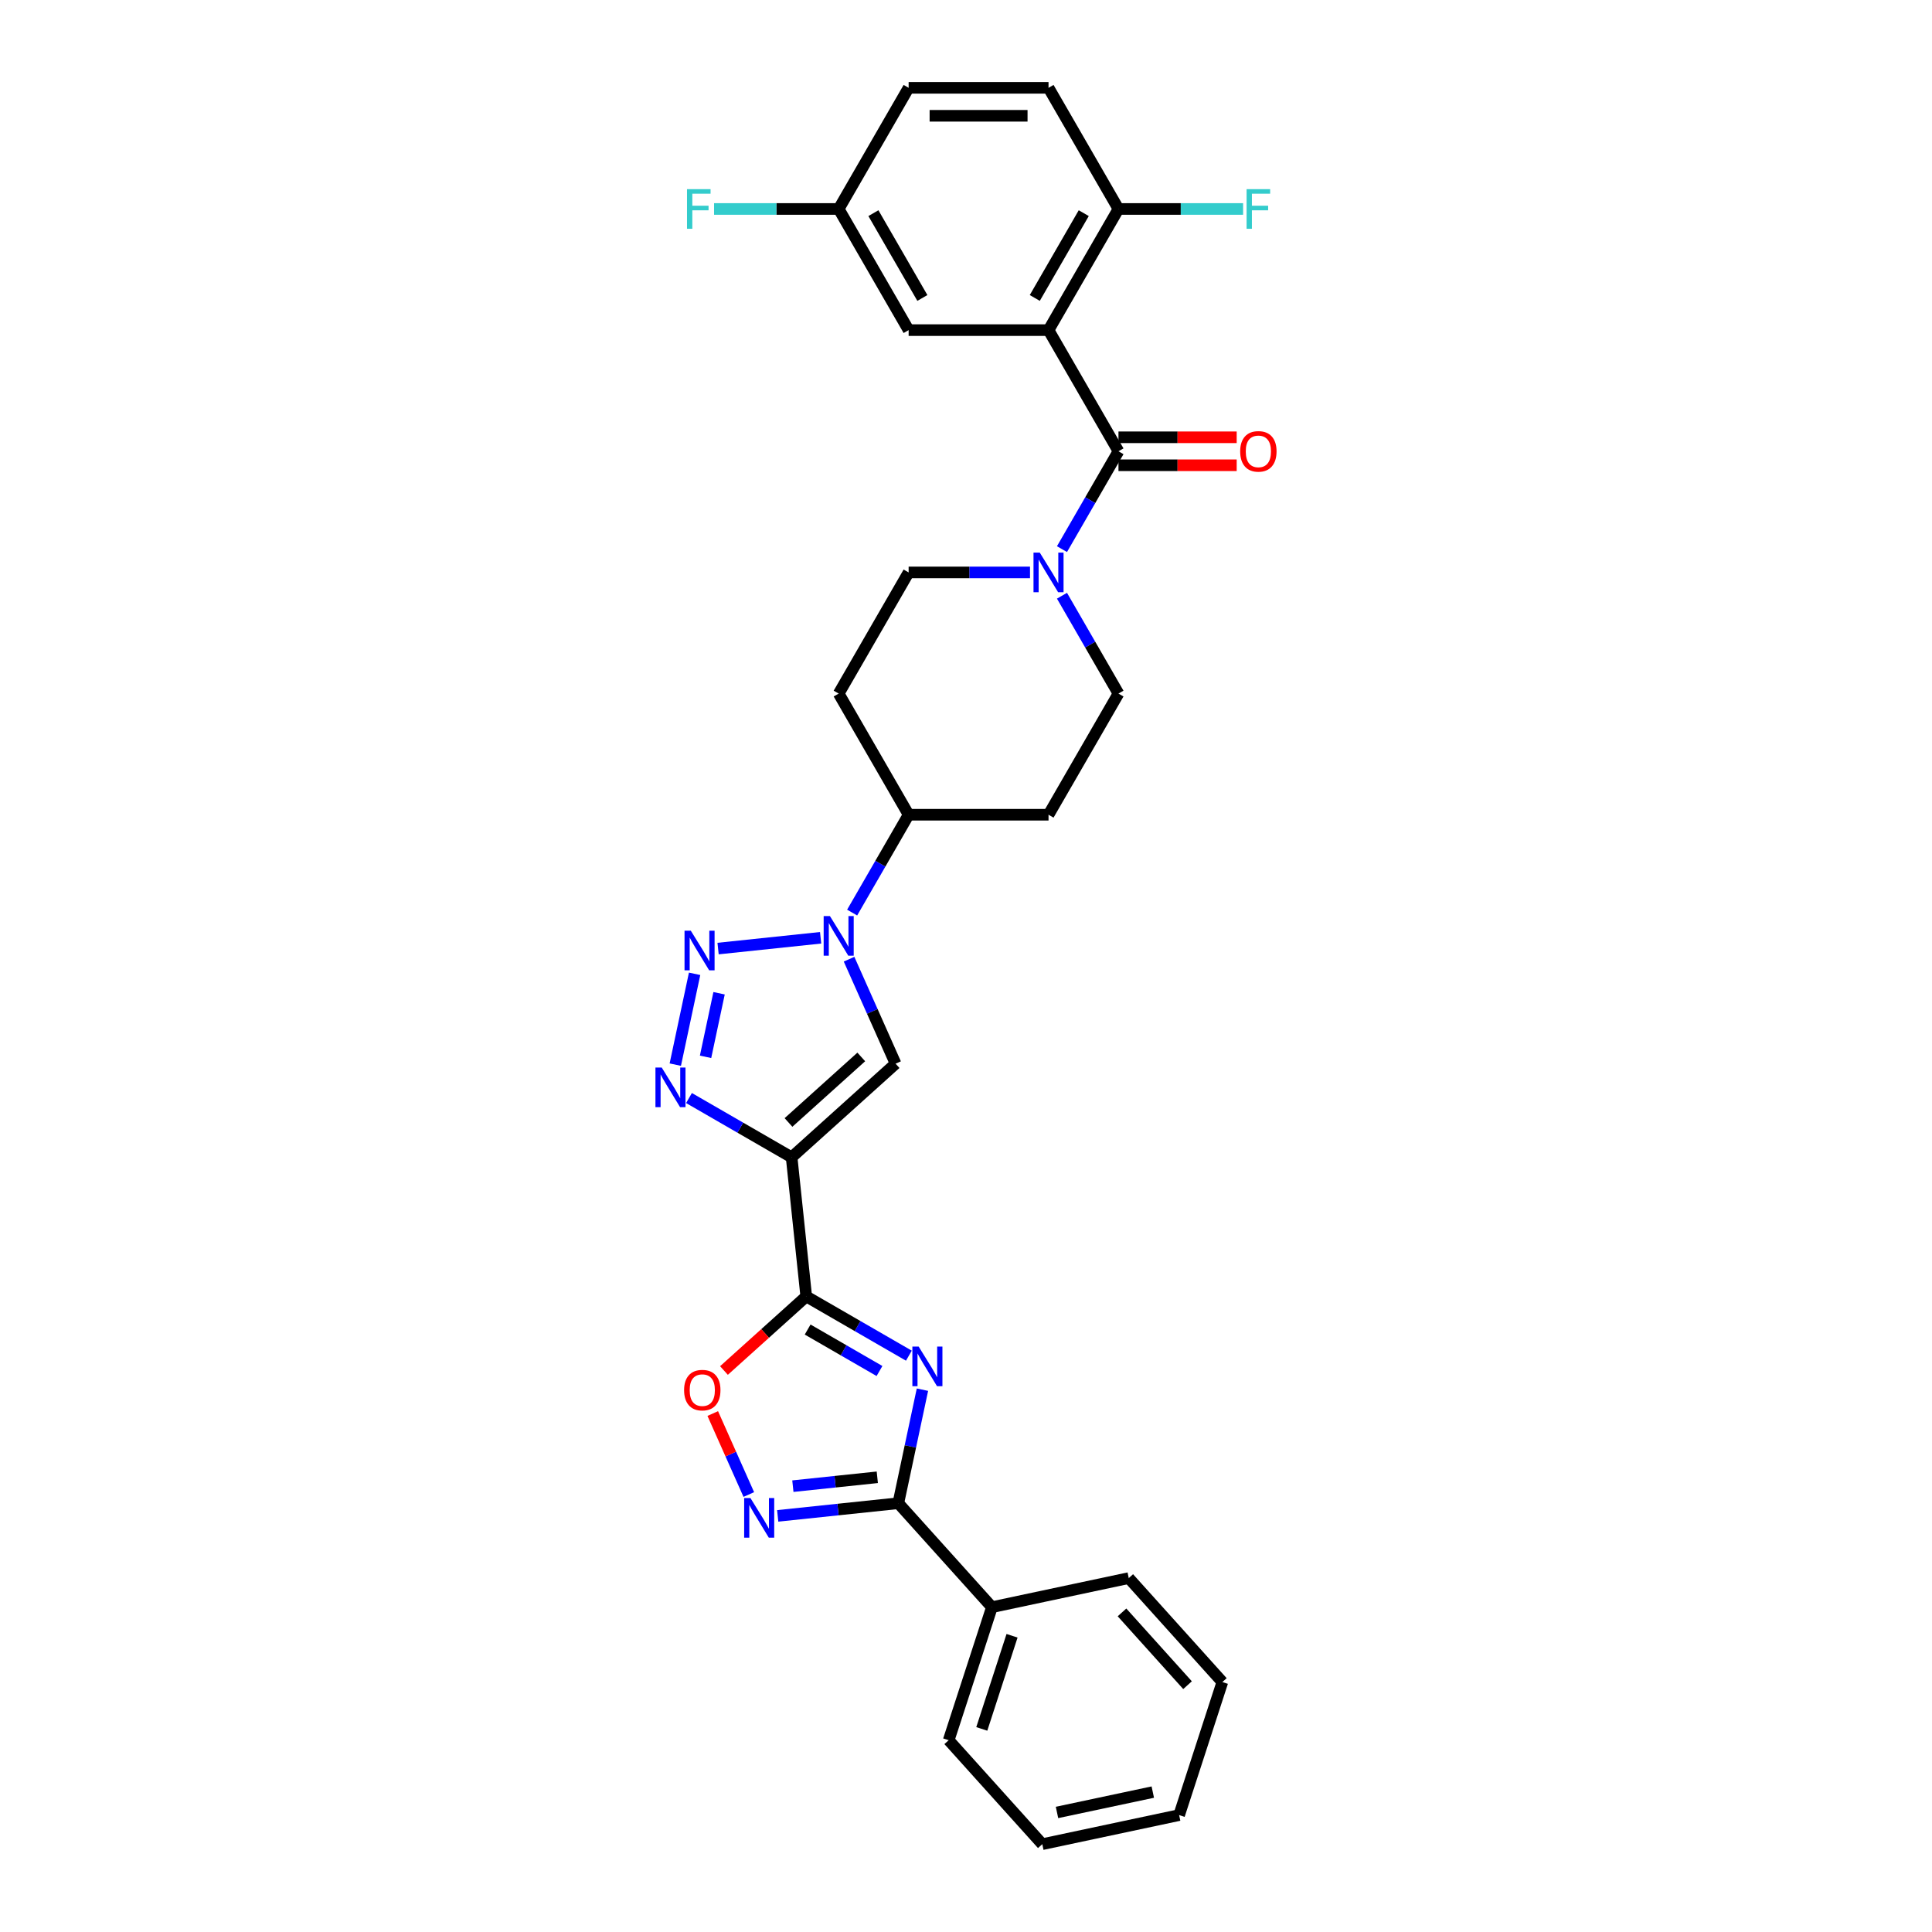 <?xml version='1.0' encoding='iso-8859-1'?>
<svg version='1.1' baseProfile='full'
              xmlns='http://www.w3.org/2000/svg'
                      xmlns:rdkit='http://www.rdkit.org/xml'
                      xmlns:xlink='http://www.w3.org/1999/xlink'
                  xml:space='preserve'
width='1000px' height='1000px' viewBox='0 0 1000 1000'>
<!-- END OF HEADER -->
<rect style='opacity:1.0;fill:#FFFFFF;stroke:none' width='1000' height='1000' x='0' y='0'> </rect>
<path class='bond-0' d='M 409.742,599.014 L 417.311,671.027' style='fill:none;fill-rule:evenodd;stroke:#000000;stroke-width:6px;stroke-linecap:butt;stroke-linejoin:miter;stroke-opacity:1' />
<path class='bond-1' d='M 409.742,599.014 L 383.182,583.679' style='fill:none;fill-rule:evenodd;stroke:#000000;stroke-width:6px;stroke-linecap:butt;stroke-linejoin:miter;stroke-opacity:1' />
<path class='bond-1' d='M 383.182,583.679 L 356.621,568.344' style='fill:none;fill-rule:evenodd;stroke:#0000FF;stroke-width:6px;stroke-linecap:butt;stroke-linejoin:miter;stroke-opacity:1' />
<path class='bond-2' d='M 409.742,599.014 L 463.553,550.563' style='fill:none;fill-rule:evenodd;stroke:#000000;stroke-width:6px;stroke-linecap:butt;stroke-linejoin:miter;stroke-opacity:1' />
<path class='bond-2' d='M 408.124,580.984 L 445.791,547.068' style='fill:none;fill-rule:evenodd;stroke:#000000;stroke-width:6px;stroke-linecap:butt;stroke-linejoin:miter;stroke-opacity:1' />
<path class='bond-3' d='M 470.433,701.696 L 443.872,686.362' style='fill:none;fill-rule:evenodd;stroke:#0000FF;stroke-width:6px;stroke-linecap:butt;stroke-linejoin:miter;stroke-opacity:1' />
<path class='bond-3' d='M 443.872,686.362 L 417.311,671.027' style='fill:none;fill-rule:evenodd;stroke:#000000;stroke-width:6px;stroke-linecap:butt;stroke-linejoin:miter;stroke-opacity:1' />
<path class='bond-3' d='M 455.223,709.638 L 436.631,698.903' style='fill:none;fill-rule:evenodd;stroke:#0000FF;stroke-width:6px;stroke-linecap:butt;stroke-linejoin:miter;stroke-opacity:1' />
<path class='bond-3' d='M 436.631,698.903 L 418.038,688.169' style='fill:none;fill-rule:evenodd;stroke:#000000;stroke-width:6px;stroke-linecap:butt;stroke-linejoin:miter;stroke-opacity:1' />
<path class='bond-4' d='M 477.455,719.295 L 471.21,748.677' style='fill:none;fill-rule:evenodd;stroke:#0000FF;stroke-width:6px;stroke-linecap:butt;stroke-linejoin:miter;stroke-opacity:1' />
<path class='bond-4' d='M 471.21,748.677 L 464.965,778.059' style='fill:none;fill-rule:evenodd;stroke:#000000;stroke-width:6px;stroke-linecap:butt;stroke-linejoin:miter;stroke-opacity:1' />
<path class='bond-5' d='M 417.311,671.027 L 396.018,690.2' style='fill:none;fill-rule:evenodd;stroke:#000000;stroke-width:6px;stroke-linecap:butt;stroke-linejoin:miter;stroke-opacity:1' />
<path class='bond-5' d='M 396.018,690.2 L 374.724,709.373' style='fill:none;fill-rule:evenodd;stroke:#FF0000;stroke-width:6px;stroke-linecap:butt;stroke-linejoin:miter;stroke-opacity:1' />
<path class='bond-6' d='M 359.524,504.046 L 349.532,551.054' style='fill:none;fill-rule:evenodd;stroke:#0000FF;stroke-width:6px;stroke-linecap:butt;stroke-linejoin:miter;stroke-opacity:1' />
<path class='bond-6' d='M 372.191,514.108 L 365.197,547.014' style='fill:none;fill-rule:evenodd;stroke:#0000FF;stroke-width:6px;stroke-linecap:butt;stroke-linejoin:miter;stroke-opacity:1' />
<path class='bond-7' d='M 371.676,490.975 L 424.755,485.396' style='fill:none;fill-rule:evenodd;stroke:#0000FF;stroke-width:6px;stroke-linecap:butt;stroke-linejoin:miter;stroke-opacity:1' />
<path class='bond-8' d='M 439.472,496.477 L 451.513,523.52' style='fill:none;fill-rule:evenodd;stroke:#0000FF;stroke-width:6px;stroke-linecap:butt;stroke-linejoin:miter;stroke-opacity:1' />
<path class='bond-8' d='M 451.513,523.52 L 463.553,550.563' style='fill:none;fill-rule:evenodd;stroke:#000000;stroke-width:6px;stroke-linecap:butt;stroke-linejoin:miter;stroke-opacity:1' />
<path class='bond-9' d='M 441.066,472.35 L 455.686,447.027' style='fill:none;fill-rule:evenodd;stroke:#0000FF;stroke-width:6px;stroke-linecap:butt;stroke-linejoin:miter;stroke-opacity:1' />
<path class='bond-9' d='M 455.686,447.027 L 470.306,421.705' style='fill:none;fill-rule:evenodd;stroke:#000000;stroke-width:6px;stroke-linecap:butt;stroke-linejoin:miter;stroke-opacity:1' />
<path class='bond-10' d='M 542.716,170.871 L 578.92,233.58' style='fill:none;fill-rule:evenodd;stroke:#000000;stroke-width:6px;stroke-linecap:butt;stroke-linejoin:miter;stroke-opacity:1' />
<path class='bond-11' d='M 542.716,170.871 L 578.92,108.163' style='fill:none;fill-rule:evenodd;stroke:#000000;stroke-width:6px;stroke-linecap:butt;stroke-linejoin:miter;stroke-opacity:1' />
<path class='bond-11' d='M 535.605,154.224 L 560.948,110.328' style='fill:none;fill-rule:evenodd;stroke:#000000;stroke-width:6px;stroke-linecap:butt;stroke-linejoin:miter;stroke-opacity:1' />
<path class='bond-12' d='M 542.716,170.871 L 470.306,170.871' style='fill:none;fill-rule:evenodd;stroke:#000000;stroke-width:6px;stroke-linecap:butt;stroke-linejoin:miter;stroke-opacity:1' />
<path class='bond-13' d='M 578.92,233.58 L 564.3,258.902' style='fill:none;fill-rule:evenodd;stroke:#000000;stroke-width:6px;stroke-linecap:butt;stroke-linejoin:miter;stroke-opacity:1' />
<path class='bond-13' d='M 564.3,258.902 L 549.68,284.225' style='fill:none;fill-rule:evenodd;stroke:#0000FF;stroke-width:6px;stroke-linecap:butt;stroke-linejoin:miter;stroke-opacity:1' />
<path class='bond-14' d='M 578.92,240.821 L 609.513,240.821' style='fill:none;fill-rule:evenodd;stroke:#000000;stroke-width:6px;stroke-linecap:butt;stroke-linejoin:miter;stroke-opacity:1' />
<path class='bond-14' d='M 609.513,240.821 L 640.106,240.821' style='fill:none;fill-rule:evenodd;stroke:#FF0000;stroke-width:6px;stroke-linecap:butt;stroke-linejoin:miter;stroke-opacity:1' />
<path class='bond-14' d='M 578.92,226.339 L 609.513,226.339' style='fill:none;fill-rule:evenodd;stroke:#000000;stroke-width:6px;stroke-linecap:butt;stroke-linejoin:miter;stroke-opacity:1' />
<path class='bond-14' d='M 609.513,226.339 L 640.106,226.339' style='fill:none;fill-rule:evenodd;stroke:#FF0000;stroke-width:6px;stroke-linecap:butt;stroke-linejoin:miter;stroke-opacity:1' />
<path class='bond-15' d='M 464.965,778.059 L 513.416,831.869' style='fill:none;fill-rule:evenodd;stroke:#000000;stroke-width:6px;stroke-linecap:butt;stroke-linejoin:miter;stroke-opacity:1' />
<path class='bond-16' d='M 464.965,778.059 L 433.752,781.339' style='fill:none;fill-rule:evenodd;stroke:#000000;stroke-width:6px;stroke-linecap:butt;stroke-linejoin:miter;stroke-opacity:1' />
<path class='bond-16' d='M 433.752,781.339 L 402.539,784.62' style='fill:none;fill-rule:evenodd;stroke:#0000FF;stroke-width:6px;stroke-linecap:butt;stroke-linejoin:miter;stroke-opacity:1' />
<path class='bond-16' d='M 454.087,764.64 L 432.238,766.937' style='fill:none;fill-rule:evenodd;stroke:#000000;stroke-width:6px;stroke-linecap:butt;stroke-linejoin:miter;stroke-opacity:1' />
<path class='bond-16' d='M 432.238,766.937 L 410.389,769.233' style='fill:none;fill-rule:evenodd;stroke:#0000FF;stroke-width:6px;stroke-linecap:butt;stroke-linejoin:miter;stroke-opacity:1' />
<path class='bond-17' d='M 387.581,773.564 L 378.249,752.605' style='fill:none;fill-rule:evenodd;stroke:#0000FF;stroke-width:6px;stroke-linecap:butt;stroke-linejoin:miter;stroke-opacity:1' />
<path class='bond-17' d='M 378.249,752.605 L 368.918,731.646' style='fill:none;fill-rule:evenodd;stroke:#FF0000;stroke-width:6px;stroke-linecap:butt;stroke-linejoin:miter;stroke-opacity:1' />
<path class='bond-18' d='M 533.129,296.288 L 501.717,296.288' style='fill:none;fill-rule:evenodd;stroke:#0000FF;stroke-width:6px;stroke-linecap:butt;stroke-linejoin:miter;stroke-opacity:1' />
<path class='bond-18' d='M 501.717,296.288 L 470.306,296.288' style='fill:none;fill-rule:evenodd;stroke:#000000;stroke-width:6px;stroke-linecap:butt;stroke-linejoin:miter;stroke-opacity:1' />
<path class='bond-19' d='M 549.68,308.352 L 564.3,333.674' style='fill:none;fill-rule:evenodd;stroke:#0000FF;stroke-width:6px;stroke-linecap:butt;stroke-linejoin:miter;stroke-opacity:1' />
<path class='bond-19' d='M 564.3,333.674 L 578.92,358.997' style='fill:none;fill-rule:evenodd;stroke:#000000;stroke-width:6px;stroke-linecap:butt;stroke-linejoin:miter;stroke-opacity:1' />
<path class='bond-20' d='M 470.306,421.705 L 542.716,421.705' style='fill:none;fill-rule:evenodd;stroke:#000000;stroke-width:6px;stroke-linecap:butt;stroke-linejoin:miter;stroke-opacity:1' />
<path class='bond-21' d='M 470.306,421.705 L 434.101,358.997' style='fill:none;fill-rule:evenodd;stroke:#000000;stroke-width:6px;stroke-linecap:butt;stroke-linejoin:miter;stroke-opacity:1' />
<path class='bond-22' d='M 578.92,108.163 L 542.716,45.455' style='fill:none;fill-rule:evenodd;stroke:#000000;stroke-width:6px;stroke-linecap:butt;stroke-linejoin:miter;stroke-opacity:1' />
<path class='bond-23' d='M 578.92,108.163 L 611.171,108.163' style='fill:none;fill-rule:evenodd;stroke:#000000;stroke-width:6px;stroke-linecap:butt;stroke-linejoin:miter;stroke-opacity:1' />
<path class='bond-23' d='M 611.171,108.163 L 643.423,108.163' style='fill:none;fill-rule:evenodd;stroke:#33CCCC;stroke-width:6px;stroke-linecap:butt;stroke-linejoin:miter;stroke-opacity:1' />
<path class='bond-24' d='M 470.306,170.871 L 434.101,108.163' style='fill:none;fill-rule:evenodd;stroke:#000000;stroke-width:6px;stroke-linecap:butt;stroke-linejoin:miter;stroke-opacity:1' />
<path class='bond-24' d='M 477.417,154.224 L 452.074,110.328' style='fill:none;fill-rule:evenodd;stroke:#000000;stroke-width:6px;stroke-linecap:butt;stroke-linejoin:miter;stroke-opacity:1' />
<path class='bond-25' d='M 542.716,421.705 L 578.92,358.997' style='fill:none;fill-rule:evenodd;stroke:#000000;stroke-width:6px;stroke-linecap:butt;stroke-linejoin:miter;stroke-opacity:1' />
<path class='bond-26' d='M 434.101,358.997 L 470.306,296.288' style='fill:none;fill-rule:evenodd;stroke:#000000;stroke-width:6px;stroke-linecap:butt;stroke-linejoin:miter;stroke-opacity:1' />
<path class='bond-27' d='M 513.416,831.869 L 491.04,900.735' style='fill:none;fill-rule:evenodd;stroke:#000000;stroke-width:6px;stroke-linecap:butt;stroke-linejoin:miter;stroke-opacity:1' />
<path class='bond-27' d='M 523.833,846.674 L 508.17,894.88' style='fill:none;fill-rule:evenodd;stroke:#000000;stroke-width:6px;stroke-linecap:butt;stroke-linejoin:miter;stroke-opacity:1' />
<path class='bond-28' d='M 513.416,831.869 L 584.243,816.815' style='fill:none;fill-rule:evenodd;stroke:#000000;stroke-width:6px;stroke-linecap:butt;stroke-linejoin:miter;stroke-opacity:1' />
<path class='bond-29' d='M 542.716,45.455 L 470.306,45.455' style='fill:none;fill-rule:evenodd;stroke:#000000;stroke-width:6px;stroke-linecap:butt;stroke-linejoin:miter;stroke-opacity:1' />
<path class='bond-29' d='M 531.854,59.936 L 481.168,59.936' style='fill:none;fill-rule:evenodd;stroke:#000000;stroke-width:6px;stroke-linecap:butt;stroke-linejoin:miter;stroke-opacity:1' />
<path class='bond-30' d='M 434.101,108.163 L 470.306,45.455' style='fill:none;fill-rule:evenodd;stroke:#000000;stroke-width:6px;stroke-linecap:butt;stroke-linejoin:miter;stroke-opacity:1' />
<path class='bond-31' d='M 434.101,108.163 L 401.85,108.163' style='fill:none;fill-rule:evenodd;stroke:#000000;stroke-width:6px;stroke-linecap:butt;stroke-linejoin:miter;stroke-opacity:1' />
<path class='bond-31' d='M 401.85,108.163 L 369.599,108.163' style='fill:none;fill-rule:evenodd;stroke:#33CCCC;stroke-width:6px;stroke-linecap:butt;stroke-linejoin:miter;stroke-opacity:1' />
<path class='bond-32' d='M 491.04,900.735 L 539.492,954.545' style='fill:none;fill-rule:evenodd;stroke:#000000;stroke-width:6px;stroke-linecap:butt;stroke-linejoin:miter;stroke-opacity:1' />
<path class='bond-33' d='M 584.243,816.815 L 632.695,870.625' style='fill:none;fill-rule:evenodd;stroke:#000000;stroke-width:6px;stroke-linecap:butt;stroke-linejoin:miter;stroke-opacity:1' />
<path class='bond-33' d='M 580.749,834.576 L 614.665,872.244' style='fill:none;fill-rule:evenodd;stroke:#000000;stroke-width:6px;stroke-linecap:butt;stroke-linejoin:miter;stroke-opacity:1' />
<path class='bond-34' d='M 632.695,870.625 L 610.319,939.491' style='fill:none;fill-rule:evenodd;stroke:#000000;stroke-width:6px;stroke-linecap:butt;stroke-linejoin:miter;stroke-opacity:1' />
<path class='bond-35' d='M 539.492,954.545 L 610.319,939.491' style='fill:none;fill-rule:evenodd;stroke:#000000;stroke-width:6px;stroke-linecap:butt;stroke-linejoin:miter;stroke-opacity:1' />
<path class='bond-35' d='M 547.105,938.122 L 596.684,927.583' style='fill:none;fill-rule:evenodd;stroke:#000000;stroke-width:6px;stroke-linecap:butt;stroke-linejoin:miter;stroke-opacity:1' />
<path  class='atom-1' d='M 475.487 696.978
L 482.206 707.84
Q 482.872 708.911, 483.944 710.852
Q 485.016 712.793, 485.074 712.908
L 485.074 696.978
L 487.796 696.978
L 487.796 717.485
L 484.987 717.485
L 477.775 705.61
Q 476.935 704.219, 476.037 702.626
Q 475.168 701.033, 474.907 700.541
L 474.907 717.485
L 472.243 717.485
L 472.243 696.978
L 475.487 696.978
' fill='#0000FF'/>
<path  class='atom-3' d='M 357.556 481.729
L 364.275 492.59
Q 364.942 493.662, 366.013 495.603
Q 367.085 497.543, 367.143 497.659
L 367.143 481.729
L 369.865 481.729
L 369.865 502.235
L 367.056 502.235
L 359.844 490.36
Q 359.004 488.97, 358.106 487.377
Q 357.237 485.784, 356.977 485.292
L 356.977 502.235
L 354.312 502.235
L 354.312 481.729
L 357.556 481.729
' fill='#0000FF'/>
<path  class='atom-4' d='M 342.501 552.556
L 349.221 563.418
Q 349.887 564.489, 350.958 566.43
Q 352.03 568.37, 352.088 568.486
L 352.088 552.556
L 354.811 552.556
L 354.811 573.062
L 352.001 573.062
L 344.789 561.187
Q 343.949 559.797, 343.051 558.204
Q 342.182 556.611, 341.922 556.119
L 341.922 573.062
L 339.257 573.062
L 339.257 552.556
L 342.501 552.556
' fill='#0000FF'/>
<path  class='atom-5' d='M 429.569 474.16
L 436.288 485.022
Q 436.954 486.093, 438.026 488.034
Q 439.098 489.974, 439.156 490.09
L 439.156 474.16
L 441.878 474.16
L 441.878 494.667
L 439.069 494.667
L 431.857 482.791
Q 431.017 481.401, 430.119 479.808
Q 429.25 478.215, 428.989 477.723
L 428.989 494.667
L 426.325 494.667
L 426.325 474.16
L 429.569 474.16
' fill='#0000FF'/>
<path  class='atom-10' d='M 388.419 775.374
L 395.139 786.236
Q 395.805 787.307, 396.877 789.248
Q 397.948 791.189, 398.006 791.304
L 398.006 775.374
L 400.729 775.374
L 400.729 795.881
L 397.919 795.881
L 390.707 784.005
Q 389.867 782.615, 388.969 781.022
Q 388.101 779.429, 387.84 778.937
L 387.84 795.881
L 385.175 795.881
L 385.175 775.374
L 388.419 775.374
' fill='#0000FF'/>
<path  class='atom-11' d='M 354.087 719.536
Q 354.087 714.612, 356.52 711.861
Q 358.953 709.109, 363.5 709.109
Q 368.048 709.109, 370.481 711.861
Q 372.914 714.612, 372.914 719.536
Q 372.914 724.518, 370.452 727.356
Q 367.99 730.166, 363.5 730.166
Q 358.982 730.166, 356.52 727.356
Q 354.087 724.547, 354.087 719.536
M 363.5 727.849
Q 366.629 727.849, 368.308 725.763
Q 370.017 723.649, 370.017 719.536
Q 370.017 715.51, 368.308 713.483
Q 366.629 711.426, 363.5 711.426
Q 360.372 711.426, 358.663 713.454
Q 356.984 715.481, 356.984 719.536
Q 356.984 723.678, 358.663 725.763
Q 360.372 727.849, 363.5 727.849
' fill='#FF0000'/>
<path  class='atom-12' d='M 538.183 286.035
L 544.902 296.896
Q 545.568 297.968, 546.64 299.909
Q 547.712 301.849, 547.77 301.965
L 547.77 286.035
L 550.492 286.035
L 550.492 306.541
L 547.683 306.541
L 540.471 294.666
Q 539.631 293.276, 538.733 291.683
Q 537.864 290.09, 537.603 289.598
L 537.603 306.541
L 534.939 306.541
L 534.939 286.035
L 538.183 286.035
' fill='#0000FF'/>
<path  class='atom-20' d='M 641.916 233.638
Q 641.916 228.714, 644.349 225.962
Q 646.782 223.211, 651.33 223.211
Q 655.877 223.211, 658.31 225.962
Q 660.743 228.714, 660.743 233.638
Q 660.743 238.619, 658.281 241.458
Q 655.819 244.267, 651.33 244.267
Q 646.811 244.267, 644.349 241.458
Q 641.916 238.648, 641.916 233.638
M 651.33 241.95
Q 654.458 241.95, 656.138 239.865
Q 657.847 237.751, 657.847 233.638
Q 657.847 229.612, 656.138 227.584
Q 654.458 225.528, 651.33 225.528
Q 648.202 225.528, 646.493 227.555
Q 644.813 229.583, 644.813 233.638
Q 644.813 237.78, 646.493 239.865
Q 648.202 241.95, 651.33 241.95
' fill='#FF0000'/>
<path  class='atom-24' d='M 645.233 97.91
L 657.427 97.91
L 657.427 100.256
L 647.984 100.256
L 647.984 106.483
L 656.384 106.483
L 656.384 108.858
L 647.984 108.858
L 647.984 118.416
L 645.233 118.416
L 645.233 97.91
' fill='#33CCCC'/>
<path  class='atom-26' d='M 355.595 97.91
L 367.789 97.91
L 367.789 100.256
L 358.347 100.256
L 358.347 106.483
L 366.746 106.483
L 366.746 108.858
L 358.347 108.858
L 358.347 118.416
L 355.595 118.416
L 355.595 97.91
' fill='#33CCCC'/>
</svg>
